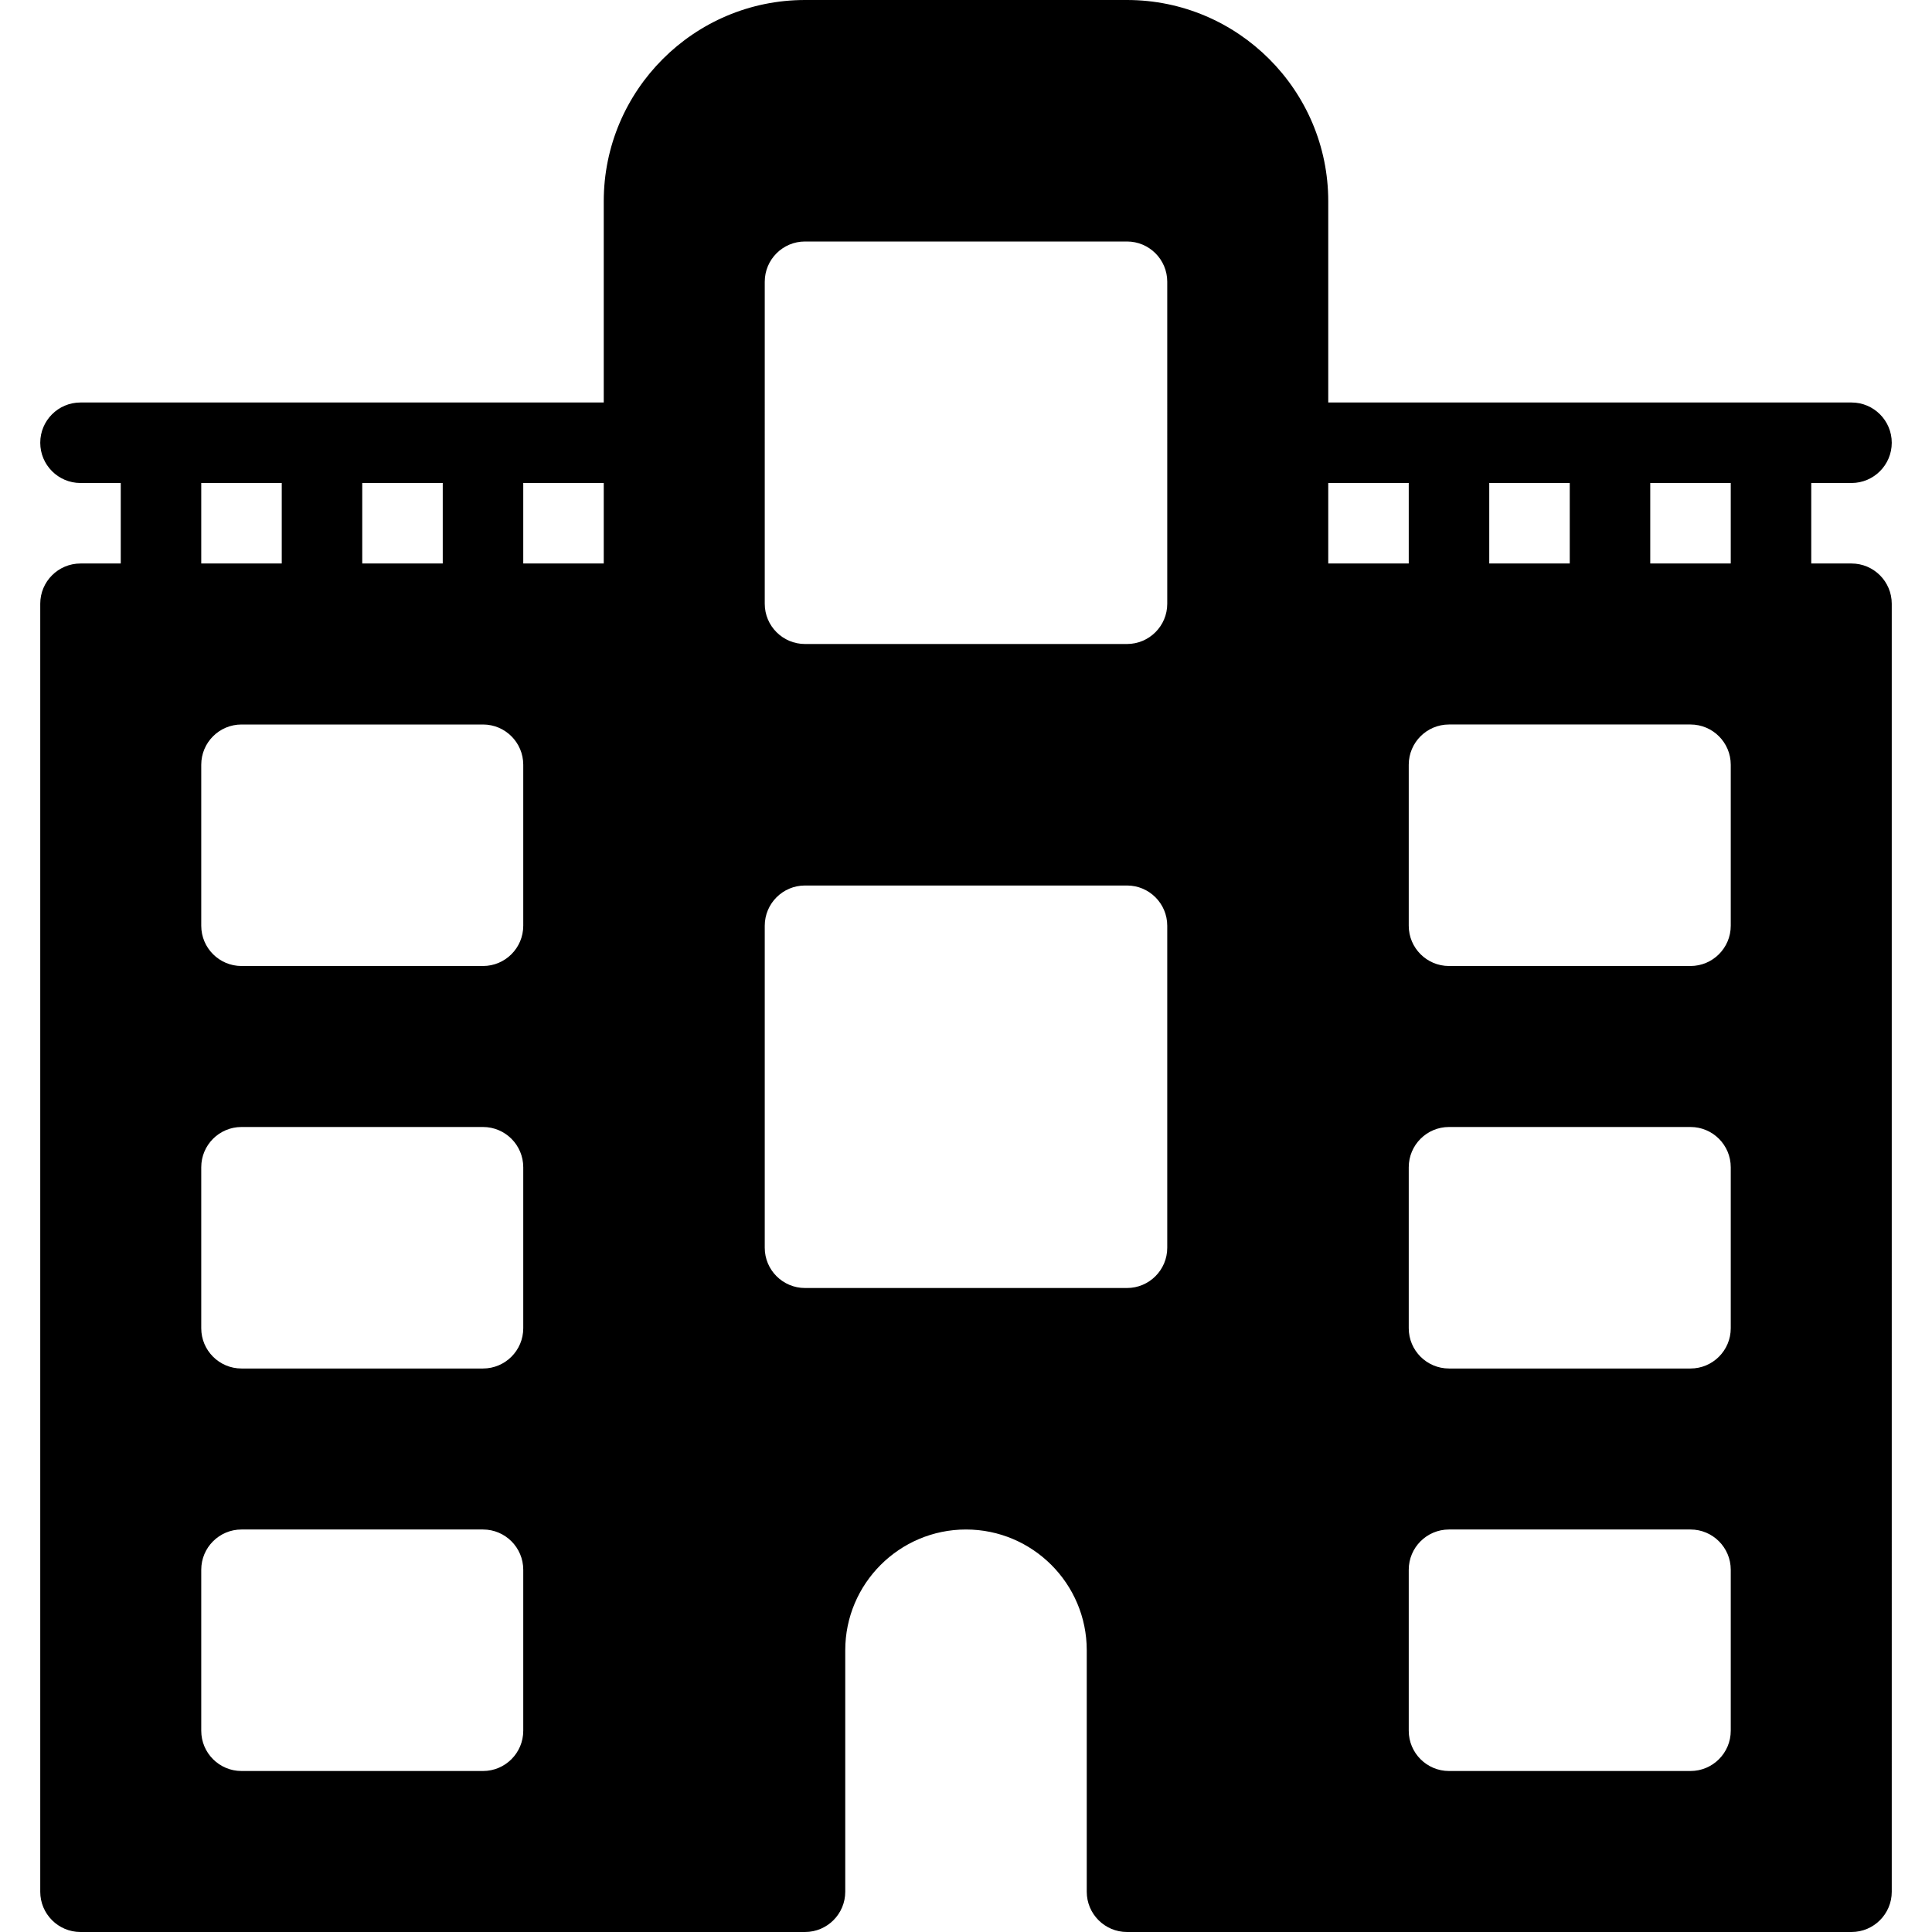 <?xml version="1.0" encoding="iso-8859-1"?>
<!-- Uploaded to: SVG Repo, www.svgrepo.com, Generator: SVG Repo Mixer Tools -->
<svg fill="#000000" height="800px" width="800px" version="1.1" id="Layer_1" xmlns="http://www.w3.org/2000/svg" xmlns:xlink="http://www.w3.org/1999/xlink" 
	 viewBox="0 0 512 512" xml:space="preserve">
<g>
	<g>
		<path d="M490.667,149.333H480V128h10.667c5.888,0,10.667-4.779,10.667-10.667s-4.779-10.667-10.667-10.667H352V53.333
			C352,23.936,328.064,0,298.667,0h-85.333C183.936,0,160,23.936,160,53.333v53.333H21.333c-5.888,0-10.667,4.779-10.667,10.667
			S15.445,128,21.333,128H32v21.333H21.333c-5.888,0-10.667,4.779-10.667,10.667v341.333c0,5.888,4.779,10.667,10.667,10.667h192
			c5.888,0,10.667-4.779,10.667-10.667v-64c0-17.643,14.357-32,32-32s32,14.357,32,32v64c0,5.888,4.779,10.667,10.667,10.667h192
			c5.888,0,10.667-4.779,10.667-10.667V160C501.333,154.112,496.555,149.333,490.667,149.333z M96,128h21.333v21.333H96V128z
			 M53.333,128h21.333v21.333H53.333V128z M138.667,458.667c0,5.888-4.779,10.667-10.667,10.667H64
			c-5.888,0-10.667-4.779-10.667-10.667V416c0-5.888,4.779-10.667,10.667-10.667h64c5.888,0,10.667,4.779,10.667,10.667V458.667z
			 M138.667,352c0,5.888-4.779,10.667-10.667,10.667H64c-5.888,0-10.667-4.779-10.667-10.667v-42.667
			c0-5.888,4.779-10.667,10.667-10.667h64c5.888,0,10.667,4.779,10.667,10.667V352z M138.667,245.333
			c0,5.888-4.779,10.667-10.667,10.667H64c-5.888,0-10.667-4.779-10.667-10.667v-42.667C53.333,196.779,58.112,192,64,192h64
			c5.888,0,10.667,4.779,10.667,10.667V245.333z M160,149.333h-21.333V128H160V149.333z M309.333,330.667
			c0,5.888-4.779,10.667-10.667,10.667h-85.333c-5.888,0-10.667-4.779-10.667-10.667v-85.333c0-5.888,4.779-10.667,10.667-10.667
			h85.333c5.888,0,10.667,4.779,10.667,10.667V330.667z M309.333,160c0,5.888-4.779,10.667-10.667,10.667h-85.333
			c-5.888,0-10.667-4.779-10.667-10.667V74.667c0-5.888,4.779-10.667,10.667-10.667h85.333c5.888,0,10.667,4.779,10.667,10.667V160z
			 M394.667,128H416v21.333h-21.333V128z M352,128h21.333v21.333H352V128z M458.667,458.667c0,5.888-4.779,10.667-10.667,10.667h-64
			c-5.888,0-10.667-4.779-10.667-10.667V416c0-5.888,4.779-10.667,10.667-10.667h64c5.888,0,10.667,4.779,10.667,10.667V458.667z
			 M458.667,352c0,5.888-4.779,10.667-10.667,10.667h-64c-5.888,0-10.667-4.779-10.667-10.667v-42.667
			c0-5.888,4.779-10.667,10.667-10.667h64c5.888,0,10.667,4.779,10.667,10.667V352z M458.667,245.333
			c0,5.888-4.779,10.667-10.667,10.667h-64c-5.888,0-10.667-4.779-10.667-10.667v-42.667c0-5.888,4.779-10.667,10.667-10.667h64
			c5.888,0,10.667,4.779,10.667,10.667V245.333z M458.667,149.333h-21.333V128h21.333V149.333z"/>
	</g>
</g>
</svg>